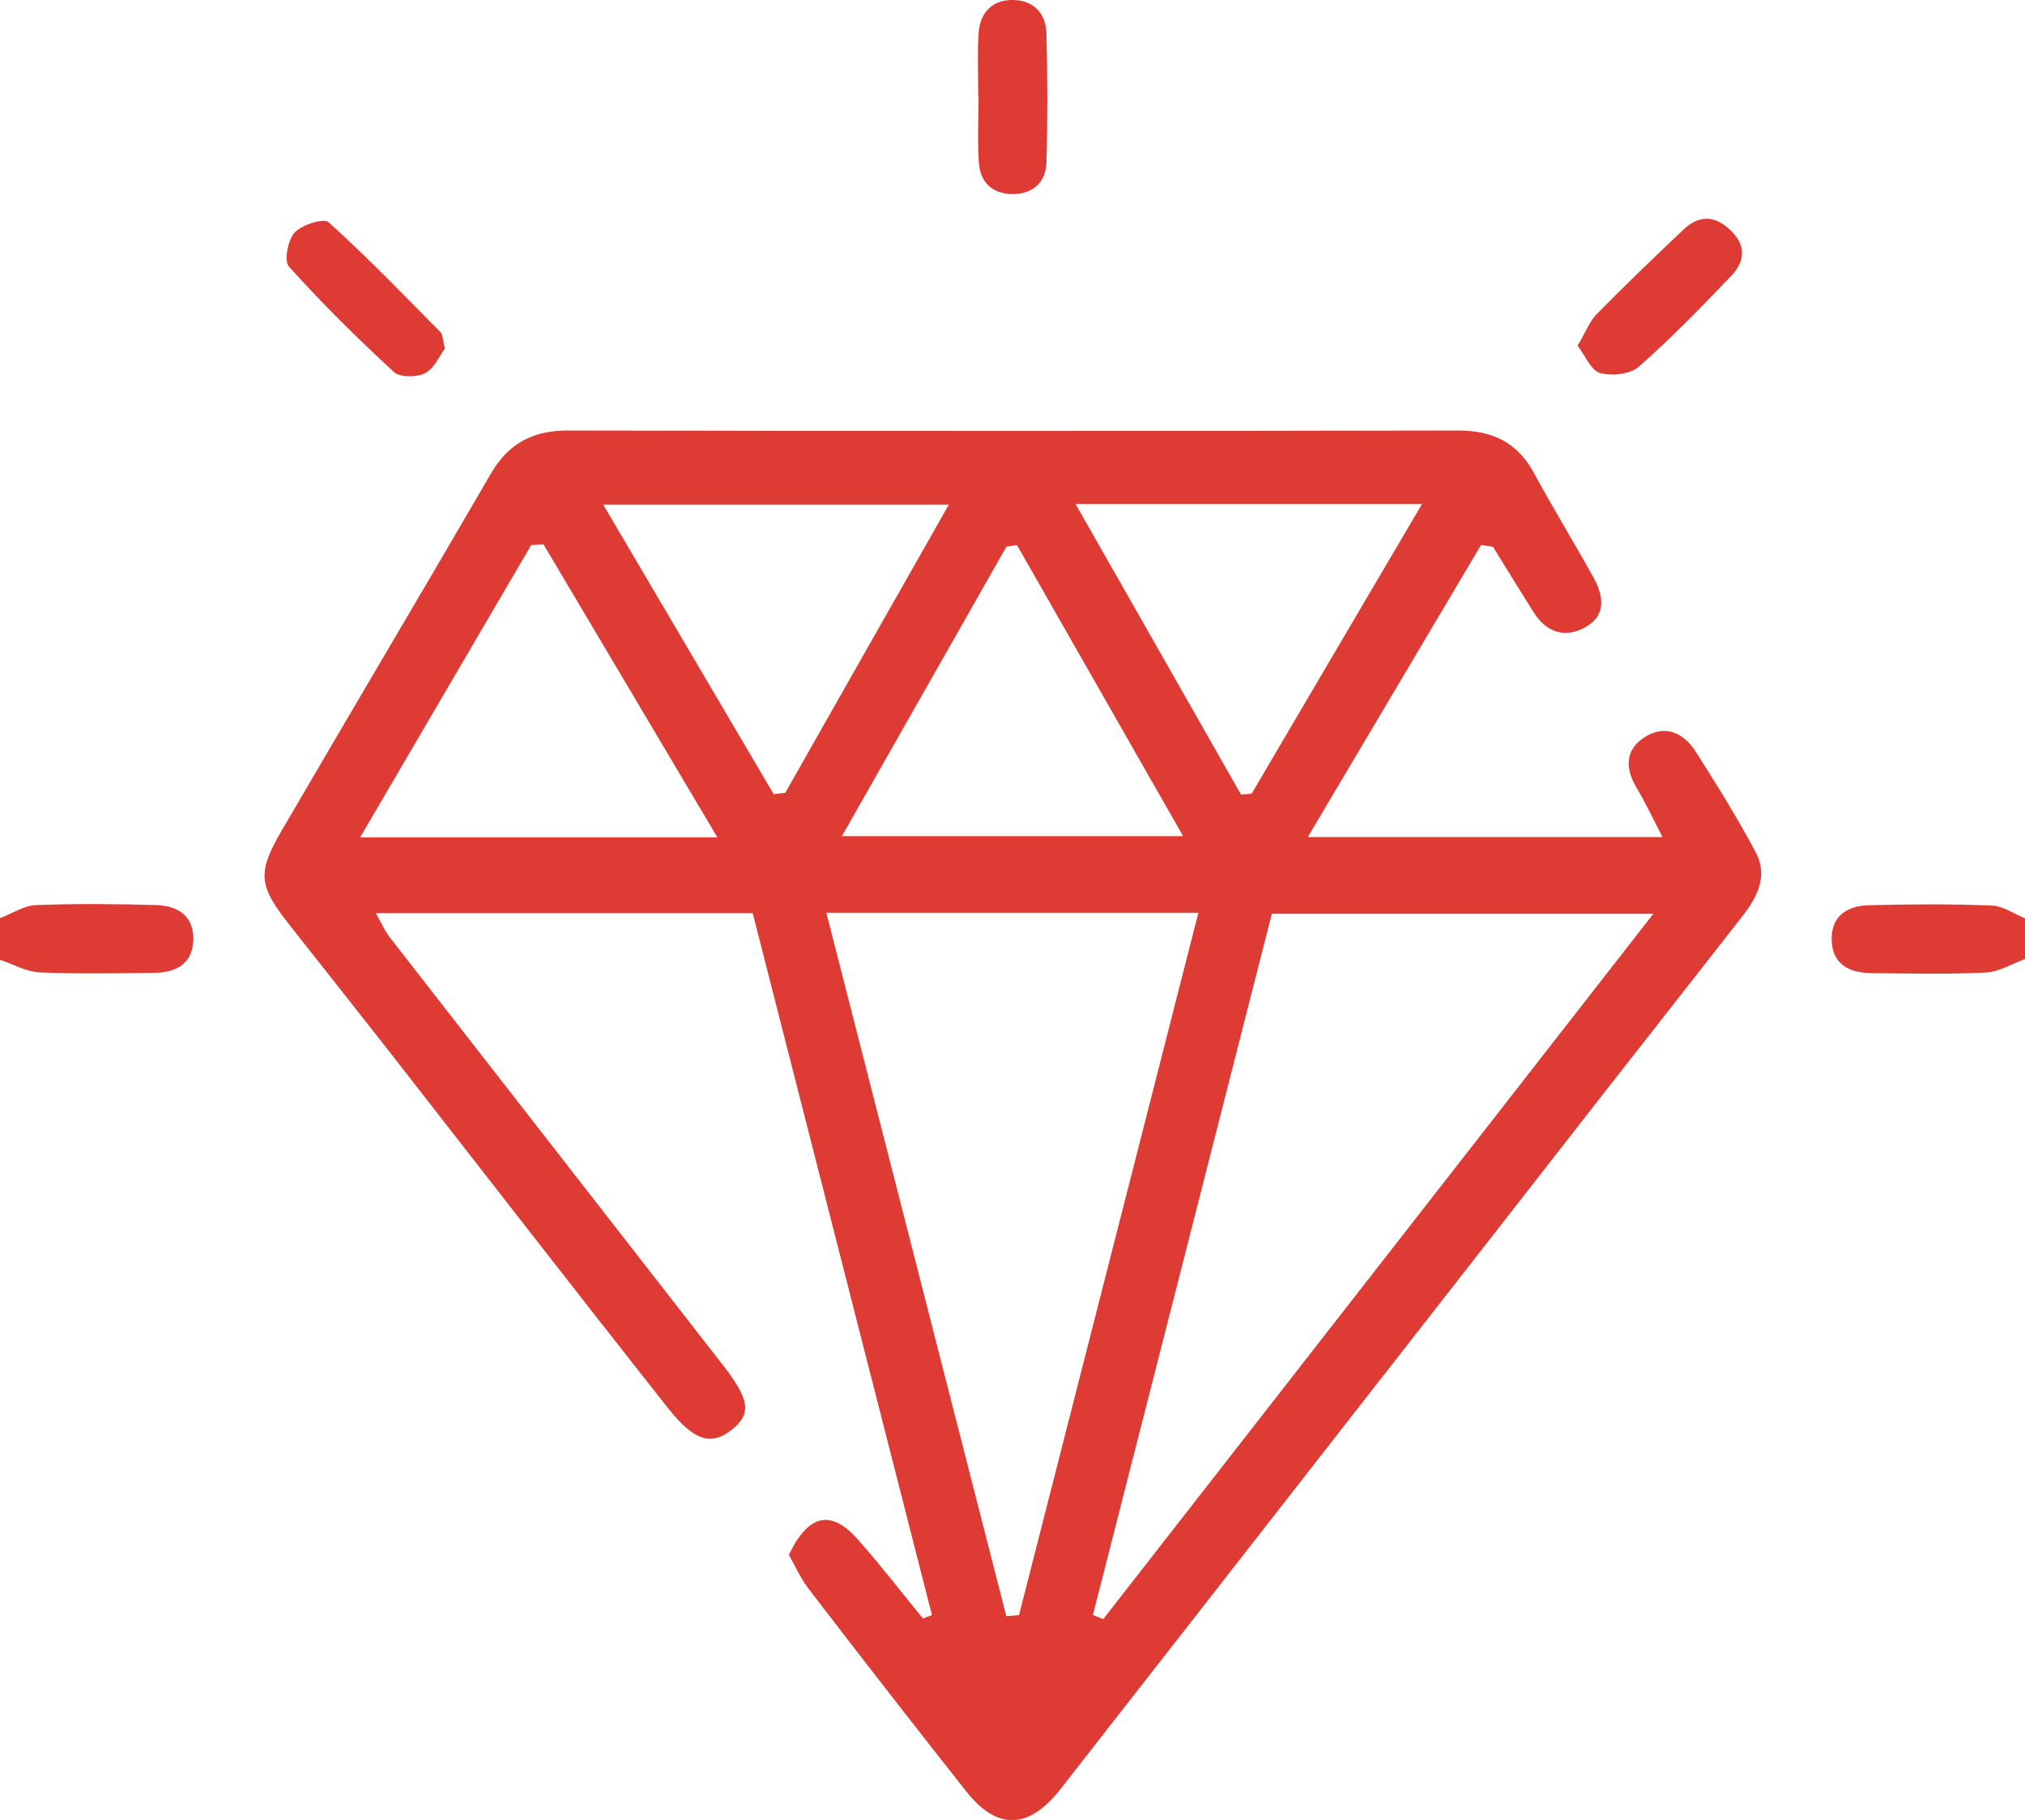 <?xml version="1.0" encoding="UTF-8"?> <svg xmlns="http://www.w3.org/2000/svg" id="_Слой_2" data-name="Слой 2" viewBox="0 0 135.13 121.45"> <defs> <style> .cls-1 { fill: #dd3b33; } </style> </defs> <g id="_Слой_1-2" data-name="Слой 1"> <g> <path class="cls-1" d="m98.83,36.37c-3.77,6.35-7.53,12.7-11.56,19.49h23.67c-.65-1.25-1.13-2.29-1.72-3.27-.77-1.29-.8-2.52.49-3.37,1.38-.91,2.64-.33,3.45.95,1.41,2.21,2.8,4.44,4.02,6.75.82,1.55.06,2.99-.93,4.25-2.87,3.68-5.76,7.35-8.64,11.03-6.65,8.52-13.3,17.05-19.96,25.57-5.63,7.21-11.25,14.42-16.89,21.63-2.11,2.69-4.21,2.76-6.28.15-3.53-4.47-7.02-8.96-10.49-13.48-.57-.74-.96-1.62-1.35-2.31,1.32-2.74,2.82-3.04,4.6-1.03,1.51,1.7,2.91,3.52,4.35,5.28.2-.08.4-.16.6-.23-3.98-15.59-7.96-31.18-11.96-46.84h-25.15c.41.73.6,1.18.89,1.56,7.42,9.54,14.86,19.07,22.28,28.61,1.79,2.3,1.9,3.24.61,4.28-1.35,1.09-2.51.83-4.28-1.42-6.19-7.83-12.3-15.72-18.44-23.59-2.25-2.87-4.51-5.73-6.77-8.59-2.11-2.67-2.24-3.5-.58-6.35,4.63-7.95,9.34-15.86,13.96-23.82,1.19-2.05,2.82-2.9,5.19-2.89,19.79.04,39.57.04,59.36,0,2.27,0,3.93.77,5.04,2.8,1.28,2.36,2.69,4.65,3.99,7,.68,1.22.89,2.55-.56,3.34-1.37.75-2.61.32-3.45-1.04-.9-1.44-1.8-2.89-2.69-4.34-.26-.04-.52-.08-.78-.12Zm-13.96,24.61c-3.99,15.65-7.96,31.22-11.94,46.79.23.09.46.19.69.28,12.12-15.54,24.24-31.08,36.71-47.07h-25.47Zm-29.73-.07c4.06,15.88,8.04,31.41,12.01,46.94l.85-.07c3.97-15.53,7.93-31.06,11.97-46.87h-24.84Zm-7.27-5.03c-4.04-6.81-7.82-13.18-11.6-19.55-.27.01-.55.03-.82.04-3.74,6.39-7.48,12.78-11.42,19.51h23.84Zm3.76-2.88c.26-.03.51-.06.77-.09,3.56-6.27,7.11-12.54,10.92-19.24h-23.07c3.94,6.69,7.66,13.01,11.38,19.33Zm20.14-19.37c3.87,6.8,7.46,13.09,11.04,19.39.24-.02.47-.03.71-.05,3.71-6.32,7.43-12.63,11.37-19.33h-23.12Zm-15.58,22.17h22.76c-3.85-6.75-7.47-13.09-11.09-19.43l-.7.11c-3.59,6.32-7.18,12.64-10.98,19.32Z"></path> <path class="cls-1" d="m29.68,23.27c-.34.45-.69,1.3-1.31,1.63-.55.29-1.69.3-2.09-.08-2.43-2.24-4.79-4.57-7-7.03-.34-.38-.07-1.79.39-2.28.48-.52,1.94-.97,2.26-.68,2.59,2.34,5.01,4.86,7.47,7.34.15.15.13.48.29,1.1Z"></path> <path class="cls-1" d="m105.28,23.06c.52-.87.79-1.62,1.3-2.13,1.88-1.91,3.81-3.77,5.76-5.61,1.07-1.01,2.14-.95,3.19.1,1.06,1.05.86,2.1-.04,3.03-1.99,2.07-3.99,4.14-6.14,6.03-.57.5-1.8.63-2.58.41-.6-.17-.98-1.15-1.5-1.83Z"></path> <path class="cls-1" d="m65.28,6.45c0-1.4-.07-2.81.02-4.21.09-1.39.9-2.28,2.35-2.24,1.35.04,2.14.92,2.18,2.22.07,2.87.08,5.74,0,8.61-.04,1.33-.88,2.11-2.24,2.12-1.36,0-2.18-.77-2.27-2.1-.1-1.46-.02-2.93-.02-4.4,0,0,0,0,0,0Z"></path> <path class="cls-1" d="m0,64.06v-2.79c.8-.3,1.59-.84,2.4-.87,2.68-.1,5.36-.08,8.04,0,1.43.04,2.51.74,2.46,2.34-.06,1.6-1.18,2.17-2.61,2.18-2.55.03-5.11.08-7.66-.03-.88-.04-1.73-.54-2.63-.84Z"></path> <path class="cls-1" d="m135.13,61.29v2.71c-.81.29-1.7.85-2.62.9-2.55.13-5.11.06-7.66.04-1.43-.02-2.56-.57-2.62-2.18-.06-1.6,1.01-2.31,2.45-2.35,2.74-.07,5.49-.09,8.24.02.75.03,1.48.56,2.22.86Z"></path> </g> </g> </svg> 